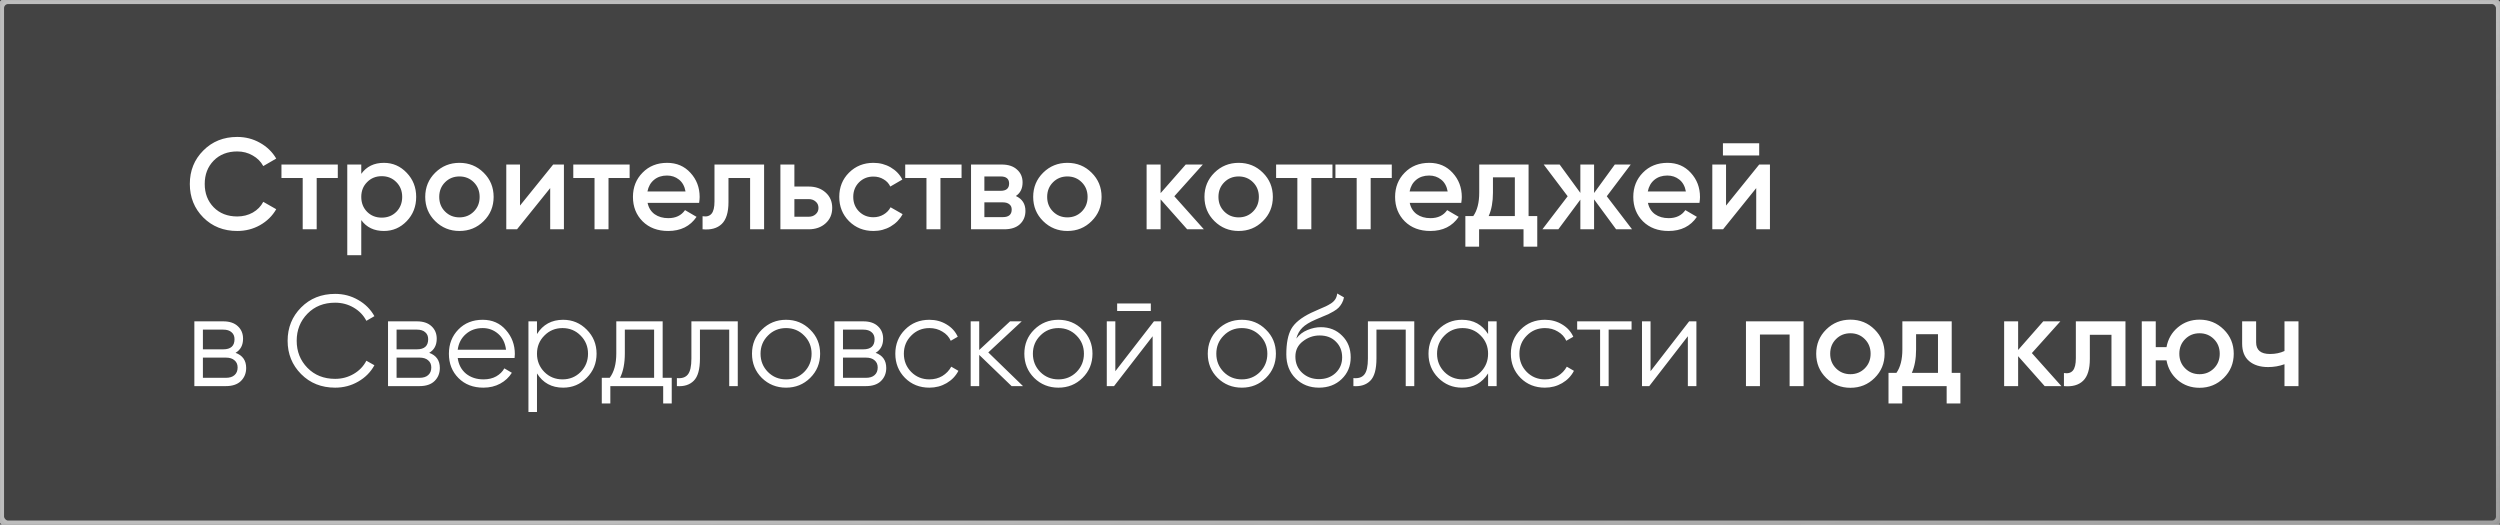 <?xml version="1.0" encoding="UTF-8"?> <svg xmlns="http://www.w3.org/2000/svg" viewBox="0 0 302.9 63.562" fill="none"><rect x="0" y="0" width="302.9" height="63.562" fill="#333333" stroke="none"/><rect x="0.098" y="0.098" width="302.705" height="63.366" rx="0.883" fill="#777777" fill-opacity="0.24"></rect><rect x="0.098" y="0.098" width="302.705" height="63.366" rx="0.883" stroke="url(#paint0_linear_103_505)" stroke-width="0.785"></rect><path d="M28.743 27.985C27.09 27.985 25.719 27.441 24.631 26.353C23.543 25.254 22.999 23.899 22.999 22.288C22.999 20.677 23.543 19.327 24.631 18.239C25.719 17.14 27.09 16.591 28.743 16.591C29.737 16.591 30.653 16.826 31.49 17.297C32.337 17.768 32.996 18.406 33.467 19.212L31.898 20.122C31.605 19.578 31.176 19.149 30.611 18.835C30.056 18.511 29.434 18.349 28.743 18.349C27.571 18.349 26.619 18.72 25.887 19.463C25.165 20.206 24.804 21.147 24.804 22.288C24.804 23.428 25.165 24.37 25.887 25.113C26.619 25.856 27.571 26.227 28.743 26.227C29.434 26.227 30.062 26.07 30.626 25.756C31.191 25.432 31.615 24.998 31.898 24.454L33.467 25.348C33.007 26.154 32.353 26.797 31.505 27.279C30.668 27.75 29.748 27.985 28.743 27.985ZM40.928 19.934V21.566H38.37V27.781H36.675V21.566H34.101V19.934H40.928ZM46.517 19.73C47.594 19.73 48.515 20.133 49.279 20.938C50.043 21.733 50.425 22.706 50.425 23.857C50.425 25.019 50.043 25.997 49.279 26.792C48.515 27.587 47.594 27.985 46.517 27.985C45.324 27.985 44.409 27.546 43.771 26.667V30.92H42.075V19.934H43.771V21.064C44.409 20.174 45.324 19.73 46.517 19.73ZM44.477 25.662C44.947 26.133 45.539 26.369 46.25 26.369C46.961 26.369 47.553 26.133 48.024 25.662C48.494 25.181 48.73 24.579 48.73 23.857C48.73 23.135 48.494 22.539 48.024 22.068C47.553 21.587 46.961 21.346 46.25 21.346C45.539 21.346 44.947 21.587 44.477 22.068C44.006 22.539 43.771 23.135 43.771 23.857C43.771 24.579 44.006 25.181 44.477 25.662ZM55.665 27.985C54.514 27.985 53.536 27.587 52.73 26.792C51.924 25.997 51.521 25.019 51.521 23.857C51.521 22.696 51.924 21.718 52.73 20.923C53.536 20.127 54.514 19.73 55.665 19.73C56.826 19.73 57.804 20.127 58.6 20.923C59.405 21.718 59.808 22.696 59.808 23.857C59.808 25.019 59.405 25.997 58.6 26.792C57.804 27.587 56.826 27.985 55.665 27.985ZM53.923 25.631C54.393 26.102 54.974 26.337 55.665 26.337C56.355 26.337 56.936 26.102 57.407 25.631C57.878 25.16 58.113 24.569 58.113 23.857C58.113 23.146 57.878 22.555 57.407 22.084C56.936 21.613 56.355 21.378 55.665 21.378C54.974 21.378 54.393 21.613 53.923 22.084C53.452 22.555 53.217 23.146 53.217 23.857C53.217 24.569 53.452 25.16 53.923 25.631ZM67.022 19.934H68.325V27.781H66.661V22.79L62.643 27.781H61.341V19.934H63.004V24.909L67.022 19.934ZM76.287 19.934V21.566H73.728V27.781H72.033V21.566H69.459V19.934H76.287ZM78.461 24.579C78.586 25.176 78.874 25.636 79.324 25.96C79.774 26.274 80.323 26.431 80.972 26.431C81.872 26.431 82.547 26.107 82.997 25.458L84.394 26.274C83.619 27.415 82.473 27.985 80.956 27.985C79.68 27.985 78.649 27.598 77.865 26.824C77.08 26.039 76.688 25.05 76.688 23.857C76.688 22.686 77.075 21.707 77.849 20.923C78.623 20.127 79.617 19.73 80.831 19.73C81.982 19.73 82.924 20.133 83.656 20.938C84.399 21.744 84.77 22.722 84.77 23.873C84.77 24.051 84.749 24.286 84.707 24.579H78.461ZM78.445 23.198H83.059C82.944 22.56 82.678 22.079 82.259 21.754C81.851 21.43 81.37 21.268 80.815 21.268C80.187 21.268 79.664 21.44 79.246 21.786C78.827 22.131 78.56 22.602 78.445 23.198ZM92.578 19.934V27.781H90.883V21.566H88.262V24.485C88.262 25.73 87.99 26.614 87.446 27.138C86.902 27.661 86.128 27.875 85.123 27.781V26.196C85.604 26.28 85.966 26.18 86.206 25.898C86.447 25.615 86.567 25.118 86.567 24.407V19.934H92.578ZM97.975 22.602C98.812 22.602 99.497 22.842 100.03 23.324C100.564 23.795 100.831 24.417 100.831 25.191C100.831 25.955 100.564 26.578 100.03 27.059C99.497 27.54 98.812 27.781 97.975 27.781H94.553V19.934H96.248V22.602H97.975ZM97.99 26.259C98.325 26.259 98.602 26.159 98.822 25.96C99.052 25.762 99.167 25.505 99.167 25.191C99.167 24.867 99.052 24.611 98.822 24.422C98.602 24.224 98.325 24.124 97.99 24.124H96.248V26.259H97.99ZM105.828 27.985C104.646 27.985 103.657 27.587 102.862 26.792C102.077 25.997 101.685 25.019 101.685 23.857C101.685 22.686 102.077 21.707 102.862 20.923C103.657 20.127 104.646 19.73 105.828 19.73C106.592 19.73 107.288 19.913 107.916 20.279C108.543 20.645 109.014 21.137 109.328 21.754L107.869 22.602C107.691 22.225 107.419 21.932 107.053 21.723C106.697 21.503 106.283 21.393 105.813 21.393C105.122 21.393 104.541 21.629 104.071 22.1C103.61 22.57 103.38 23.156 103.38 23.857C103.38 24.558 103.61 25.144 104.071 25.615C104.541 26.086 105.122 26.321 105.813 26.321C106.273 26.321 106.686 26.212 107.053 25.992C107.429 25.772 107.712 25.479 107.9 25.113L109.36 25.945C109.025 26.572 108.543 27.07 107.916 27.436C107.288 27.802 106.592 27.985 105.828 27.985ZM116.503 19.934V21.566H113.945V27.781H112.25V21.566H109.676V19.934H116.503ZM123.08 23.748C123.854 24.103 124.242 24.705 124.242 25.552C124.242 26.212 124.017 26.75 123.567 27.169C123.127 27.577 122.494 27.781 121.668 27.781H117.65V19.934H121.354C122.16 19.934 122.782 20.138 123.222 20.546C123.672 20.943 123.896 21.461 123.896 22.1C123.896 22.842 123.624 23.392 123.08 23.748ZM121.228 21.378H119.267V23.12H121.228C121.919 23.12 122.264 22.827 122.264 22.241C122.264 21.665 121.919 21.378 121.228 21.378ZM121.511 26.306C122.222 26.306 122.578 25.997 122.578 25.38C122.578 25.108 122.484 24.898 122.296 24.752C122.107 24.595 121.846 24.517 121.511 24.517H119.267V26.306H121.511ZM129.324 27.985C128.173 27.985 127.195 27.587 126.389 26.792C125.583 25.997 125.181 25.019 125.181 23.857C125.181 22.696 125.583 21.718 126.389 20.923C127.195 20.127 128.173 19.73 129.324 19.73C130.485 19.73 131.463 20.127 132.258 20.923C133.064 21.718 133.467 22.696 133.467 23.857C133.467 25.019 133.064 25.997 132.258 26.792C131.463 27.587 130.485 27.985 129.324 27.985ZM127.582 25.631C128.053 26.102 128.633 26.337 129.324 26.337C130.014 26.337 130.595 26.102 131.066 25.631C131.537 25.16 131.772 24.569 131.772 23.857C131.772 23.146 131.537 22.555 131.066 22.084C130.595 21.613 130.014 21.378 129.324 21.378C128.633 21.378 128.053 21.613 127.582 22.084C127.111 22.555 126.875 23.146 126.875 23.857C126.875 24.569 127.111 25.16 127.582 25.631ZM145.86 27.781H143.836L140.618 24.156V27.781H138.923V19.934H140.618V23.402L143.663 19.934H145.734L142.282 23.779L145.86 27.781ZM150.076 27.985C148.925 27.985 147.946 27.587 147.141 26.792C146.335 25.997 145.932 25.019 145.932 23.857C145.932 22.696 146.335 21.718 147.141 20.923C147.946 20.127 148.925 19.73 150.076 19.73C151.237 19.73 152.215 20.127 153.011 20.923C153.816 21.718 154.219 22.696 154.219 23.857C154.219 25.019 153.816 25.997 153.011 26.792C152.215 27.587 151.237 27.985 150.076 27.985ZM148.334 25.631C148.804 26.102 149.385 26.337 150.076 26.337C150.766 26.337 151.347 26.102 151.818 25.631C152.289 25.16 152.524 24.569 152.524 23.857C152.524 23.146 152.289 22.555 151.818 22.084C151.347 21.613 150.766 21.378 150.076 21.378C149.385 21.378 148.804 21.613 148.334 22.084C147.863 22.555 147.627 23.146 147.627 23.857C147.627 24.569 147.863 25.16 148.334 25.631ZM161.44 19.934V21.566H158.882V27.781H157.187V21.566H154.613V19.934H161.44ZM168.628 19.934V21.566H166.07V27.781H164.375V21.566H161.801V19.934H168.628ZM170.803 24.579C170.928 25.176 171.216 25.636 171.666 25.96C172.116 26.274 172.665 26.431 173.314 26.431C174.214 26.431 174.889 26.107 175.338 25.458L176.735 26.274C175.961 27.415 174.815 27.985 173.298 27.985C172.022 27.985 170.991 27.598 170.206 26.824C169.422 26.039 169.03 25.05 169.03 23.857C169.03 22.686 169.417 21.707 170.191 20.923C170.965 20.127 171.959 19.73 173.173 19.73C174.324 19.73 175.265 20.133 175.998 20.938C176.74 21.744 177.112 22.722 177.112 23.873C177.112 24.051 177.091 24.286 177.049 24.579H170.803ZM170.787 23.198H175.401C175.286 22.56 175.019 22.079 174.601 21.754C174.193 21.43 173.711 21.268 173.157 21.268C172.529 21.268 172.006 21.44 171.588 21.786C171.169 22.131 170.902 22.602 170.787 23.198ZM185.202 26.18H186.254V29.884H184.59V27.781H179.207V29.884H177.543V26.18H178.501C178.982 25.5 179.223 24.553 179.223 23.339V19.934H185.202V26.18ZM180.368 26.18H183.539V21.488H180.886V23.339C180.886 24.459 180.714 25.406 180.368 26.18ZM197.738 27.781H195.807L193.139 24.156V27.781H191.476V24.187L188.808 27.781H186.877L189.938 23.779L187.034 19.934H188.965L191.476 23.371V19.934H193.139V23.387L195.65 19.934H197.581L194.678 23.779L197.738 27.781ZM199.663 24.579C199.788 25.176 200.076 25.636 200.526 25.96C200.976 26.274 201.525 26.431 202.174 26.431C203.073 26.431 203.748 26.107 204.198 25.458L205.595 26.274C204.821 27.415 203.675 27.985 202.158 27.985C200.881 27.985 199.851 27.598 199.066 26.824C198.282 26.039 197.889 25.05 197.889 23.857C197.889 22.686 198.276 21.707 199.051 20.923C199.825 20.127 200.819 19.73 202.032 19.73C203.183 19.73 204.125 20.133 204.857 20.938C205.6 21.744 205.972 22.722 205.972 23.873C205.972 24.051 205.951 24.286 205.909 24.579H199.663ZM199.647 23.198H204.261C204.146 22.56 203.879 22.079 203.461 21.754C203.052 21.43 202.571 21.268 202.017 21.268C201.389 21.268 200.866 21.44 200.447 21.786C200.029 22.131 199.762 22.602 199.647 23.198ZM208.75 18.835V17.36H213.144V18.835H208.75ZM213.144 19.934H214.447V27.781H212.784V22.79L208.766 27.781H207.463V19.934H209.127V24.909L213.144 19.934ZM28.539 42.748C29.397 43.061 29.826 43.674 29.826 44.584C29.826 45.222 29.611 45.75 29.183 46.169C28.764 46.577 28.157 46.781 27.362 46.781H23.548V38.934H27.048C27.812 38.934 28.403 39.133 28.822 39.53C29.24 39.917 29.449 40.42 29.449 41.037C29.449 41.822 29.146 42.392 28.539 42.748ZM27.048 39.938H24.584V42.324H27.048C27.958 42.324 28.414 41.916 28.414 41.1C28.414 40.734 28.293 40.451 28.052 40.252C27.822 40.043 27.488 39.938 27.048 39.938ZM27.362 45.777C27.822 45.777 28.173 45.667 28.414 45.447C28.665 45.227 28.79 44.919 28.79 44.521C28.79 44.155 28.665 43.867 28.414 43.658C28.173 43.438 27.822 43.328 27.362 43.328H24.584V45.777H27.362ZM40.608 46.969C38.944 46.969 37.569 46.42 36.48 45.321C35.392 44.223 34.848 42.878 34.848 41.288C34.848 39.698 35.392 38.353 36.48 37.254C37.569 36.156 38.944 35.607 40.608 35.607C41.623 35.607 42.554 35.852 43.402 36.344C44.249 36.826 44.903 37.48 45.363 38.306L44.39 38.871C44.045 38.201 43.532 37.668 42.852 37.27C42.172 36.873 41.424 36.674 40.608 36.674C39.237 36.674 38.118 37.118 37.249 38.008C36.381 38.897 35.947 39.991 35.947 41.288C35.947 42.585 36.381 43.679 37.249 44.568C38.118 45.457 39.237 45.902 40.608 45.902C41.424 45.902 42.172 45.703 42.852 45.306C43.532 44.908 44.045 44.375 44.39 43.705L45.363 44.254C44.913 45.081 44.26 45.74 43.402 46.232C42.554 46.724 41.623 46.969 40.608 46.969ZM52.004 42.748C52.862 43.061 53.291 43.674 53.291 44.584C53.291 45.222 53.076 45.75 52.647 46.169C52.229 46.577 51.622 46.781 50.827 46.781H47.013V38.934H50.513C51.277 38.934 51.868 39.133 52.286 39.53C52.705 39.917 52.914 40.42 52.914 41.037C52.914 41.822 52.611 42.392 52.004 42.748ZM50.513 39.938H48.049V42.324H50.513C51.423 42.324 51.878 41.916 51.878 41.1C51.878 40.734 51.758 40.451 51.517 40.252C51.287 40.043 50.952 39.938 50.513 39.938ZM50.827 45.777C51.287 45.777 51.638 45.667 51.878 45.447C52.129 45.227 52.255 44.919 52.255 44.521C52.255 44.155 52.129 43.867 51.878 43.658C51.638 43.438 51.287 43.328 50.827 43.328H48.049V45.777H50.827ZM58.486 38.745C59.647 38.745 60.583 39.159 61.295 39.985C62.017 40.801 62.378 41.769 62.378 42.889C62.378 43.004 62.367 43.166 62.346 43.375H55.457C55.561 44.17 55.896 44.803 56.461 45.274C57.037 45.735 57.743 45.965 58.58 45.965C59.176 45.965 59.689 45.845 60.118 45.604C60.557 45.353 60.887 45.028 61.107 44.631L62.017 45.165C61.672 45.719 61.201 46.158 60.604 46.483C60.008 46.807 59.328 46.969 58.564 46.969C57.33 46.969 56.325 46.582 55.551 45.808C54.777 45.034 54.389 44.05 54.389 42.857C54.389 41.685 54.771 40.707 55.535 39.923C56.299 39.138 57.282 38.745 58.486 38.745ZM58.486 39.75C57.669 39.75 56.984 39.996 56.43 40.488C55.885 40.969 55.561 41.597 55.457 42.371H61.311C61.206 41.544 60.887 40.901 60.353 40.44C59.82 39.98 59.197 39.75 58.486 39.75ZM68.231 38.745C69.351 38.745 70.303 39.143 71.088 39.938C71.883 40.734 72.281 41.706 72.281 42.857C72.281 44.008 71.883 44.981 71.088 45.777C70.303 46.572 69.351 46.969 68.231 46.969C66.84 46.969 65.783 46.394 65.061 45.243V49.92H64.026V38.934H65.061V40.472C65.783 39.321 66.84 38.745 68.231 38.745ZM65.956 45.07C66.552 45.667 67.285 45.965 68.153 45.965C69.021 45.965 69.754 45.667 70.35 45.07C70.947 44.464 71.245 43.726 71.245 42.857C71.245 41.989 70.947 41.257 70.35 40.66C69.754 40.053 69.021 39.75 68.153 39.75C67.285 39.75 66.552 40.053 65.956 40.66C65.359 41.257 65.061 41.989 65.061 42.857C65.061 43.726 65.359 44.464 65.956 45.07ZM80.288 45.777H81.387V48.884H80.351V46.781H73.948V48.884H72.912V45.777H73.869C74.403 45.076 74.67 44.087 74.67 42.81V38.934H80.288V45.777ZM75.125 45.777H79.252V39.938H75.705V42.81C75.705 44.013 75.512 45.002 75.125 45.777ZM89.388 38.934V46.781H88.352V39.938H84.806V43.438C84.806 44.746 84.554 45.646 84.052 46.137C83.561 46.629 82.88 46.844 82.012 46.781V45.808C82.608 45.871 83.048 45.729 83.33 45.384C83.623 45.039 83.77 44.39 83.77 43.438V38.934H89.388ZM98.158 45.792C97.363 46.577 96.39 46.969 95.239 46.969C94.088 46.969 93.11 46.577 92.304 45.792C91.509 44.997 91.112 44.019 91.112 42.857C91.112 41.696 91.509 40.723 92.304 39.938C93.11 39.143 94.088 38.745 95.239 38.745C96.39 38.745 97.363 39.143 98.158 39.938C98.964 40.723 99.367 41.696 99.367 42.857C99.367 44.019 98.964 44.997 98.158 45.792ZM93.042 45.07C93.638 45.667 94.371 45.965 95.239 45.965C96.108 45.965 96.84 45.667 97.436 45.07C98.033 44.464 98.331 43.726 98.331 42.857C98.331 41.989 98.033 41.257 97.436 40.66C96.84 40.053 96.108 39.75 95.239 39.75C94.371 39.75 93.638 40.053 93.042 40.66C92.446 41.257 92.147 41.989 92.147 42.857C92.147 43.726 92.446 44.464 93.042 45.07ZM106.091 42.748C106.949 43.061 107.378 43.674 107.378 44.584C107.378 45.222 107.163 45.75 106.734 46.169C106.316 46.577 105.709 46.781 104.914 46.781H101.1V38.934H104.6C105.364 38.934 105.955 39.133 106.374 39.53C106.792 39.917 107.001 40.42 107.001 41.037C107.001 41.822 106.698 42.392 106.091 42.748ZM104.6 39.938H102.136V42.324H104.6C105.51 42.324 105.965 41.916 105.965 41.1C105.965 40.734 105.845 40.451 105.604 40.252C105.374 40.043 105.039 39.938 104.6 39.938ZM104.914 45.777C105.374 45.777 105.725 45.667 105.965 45.447C106.217 45.227 106.342 44.919 106.342 44.521C106.342 44.155 106.217 43.867 105.965 43.658C105.725 43.438 105.374 43.328 104.914 43.328H102.136V45.777H104.914ZM112.604 46.969C111.422 46.969 110.438 46.577 109.653 45.792C108.869 44.997 108.477 44.019 108.477 42.857C108.477 41.696 108.869 40.723 109.653 39.938C110.438 39.143 111.422 38.745 112.604 38.745C113.378 38.745 114.074 38.934 114.691 39.31C115.309 39.677 115.759 40.174 116.041 40.801L115.194 41.288C114.984 40.817 114.644 40.446 114.173 40.174C113.713 39.891 113.19 39.75 112.604 39.75C111.736 39.75 111.003 40.053 110.407 40.66C109.81 41.257 109.512 41.989 109.512 42.857C109.512 43.726 109.81 44.464 110.407 45.07C111.003 45.667 111.736 45.965 112.604 45.965C113.19 45.965 113.713 45.829 114.173 45.557C114.634 45.274 114.995 44.898 115.256 44.427L116.12 44.929C115.795 45.557 115.319 46.054 114.691 46.42C114.064 46.786 113.368 46.969 112.604 46.969ZM123.947 46.781H122.566L118.642 42.999V46.781H117.607V38.934H118.642V42.402L122.378 38.934H123.79L119.741 42.7L123.947 46.781ZM131.156 45.792C130.361 46.577 129.388 46.969 128.237 46.969C127.086 46.969 126.108 46.577 125.302 45.792C124.507 44.997 124.109 44.019 124.109 42.857C124.109 41.696 124.507 40.723 125.302 39.938C126.108 39.143 127.086 38.745 128.237 38.745C129.388 38.745 130.361 39.143 131.156 39.938C131.962 40.723 132.365 41.696 132.365 42.857C132.365 44.019 131.962 44.997 131.156 45.792ZM126.04 45.07C126.636 45.667 127.369 45.965 128.237 45.965C129.105 45.965 129.838 45.667 130.434 45.07C131.031 44.464 131.329 43.726 131.329 42.857C131.329 41.989 131.031 41.257 130.434 40.66C129.838 40.053 129.105 39.75 128.237 39.75C127.369 39.75 126.636 40.053 126.04 40.66C125.443 41.257 125.145 41.989 125.145 42.857C125.145 43.726 125.443 44.464 126.04 45.07ZM135.353 37.678V36.768H139.434V37.678H135.353ZM139.811 38.934H140.69V46.781H139.654V40.739L134.977 46.781H134.098V38.934H135.134V44.976L139.811 38.934ZM153.379 45.792C152.584 46.577 151.611 46.969 150.46 46.969C149.31 46.969 148.331 46.577 147.526 45.792C146.73 44.997 146.333 44.019 146.333 42.857C146.333 41.696 146.73 40.723 147.526 39.938C148.331 39.143 149.31 38.745 150.46 38.745C151.611 38.745 152.584 39.143 153.379 39.938C154.185 40.723 154.588 41.696 154.588 42.857C154.588 44.019 154.185 44.997 153.379 45.792ZM148.263 45.07C148.859 45.667 149.592 45.965 150.46 45.965C151.329 45.965 152.061 45.667 152.658 45.07C153.254 44.464 153.552 43.726 153.552 42.857C153.552 41.989 153.254 41.257 152.658 40.66C152.061 40.053 151.329 39.75 150.46 39.75C149.592 39.75 148.859 40.053 148.263 40.66C147.667 41.257 147.369 41.989 147.369 42.857C147.369 43.726 147.667 44.464 148.263 45.07ZM159.806 46.969C158.675 46.969 157.734 46.598 156.98 45.855C156.227 45.102 155.85 44.129 155.85 42.936C155.85 41.597 156.049 40.571 156.447 39.86C156.845 39.138 157.65 38.484 158.864 37.898C159.094 37.783 159.397 37.647 159.774 37.49C160.161 37.333 160.449 37.207 160.637 37.113C160.836 37.019 161.051 36.899 161.281 36.752C161.511 36.595 161.683 36.423 161.799 36.234C161.914 36.046 161.987 35.821 162.018 35.559L162.835 36.03C162.793 36.281 162.709 36.517 162.583 36.737C162.458 36.956 162.327 37.134 162.191 37.27C162.065 37.406 161.861 37.558 161.579 37.725C161.307 37.882 161.092 37.997 160.935 38.071C160.789 38.133 160.527 38.243 160.151 38.4C159.785 38.557 159.539 38.662 159.413 38.714C158.681 39.028 158.142 39.357 157.796 39.703C157.451 40.038 157.205 40.477 157.059 41.021C157.415 40.55 157.865 40.205 158.409 39.985C158.963 39.755 159.502 39.64 160.025 39.64C161.071 39.64 161.935 39.985 162.615 40.676C163.305 41.356 163.651 42.23 163.651 43.297C163.651 44.354 163.284 45.233 162.552 45.934C161.83 46.624 160.914 46.969 159.806 46.969ZM159.806 45.934C160.622 45.934 161.291 45.688 161.814 45.196C162.348 44.694 162.615 44.061 162.615 43.297C162.615 42.523 162.364 41.89 161.861 41.398C161.37 40.896 160.711 40.645 159.884 40.645C159.141 40.645 158.466 40.88 157.859 41.351C157.252 41.811 156.949 42.428 156.949 43.203C156.949 43.998 157.221 44.652 157.765 45.165C158.32 45.677 159 45.934 159.806 45.934ZM171.354 38.934V46.781H170.318V39.938H166.771V43.438C166.771 44.746 166.52 45.646 166.018 46.137C165.526 46.629 164.846 46.844 163.978 46.781V45.808C164.574 45.871 165.014 45.729 165.296 45.384C165.589 45.039 165.736 44.39 165.736 43.438V38.934H171.354ZM180.297 38.934H181.333V46.781H180.297V45.243C179.575 46.394 178.518 46.969 177.127 46.969C176.007 46.969 175.05 46.572 174.255 45.777C173.47 44.981 173.077 44.008 173.077 42.857C173.077 41.706 173.47 40.734 174.255 39.938C175.05 39.143 176.007 38.745 177.127 38.745C178.518 38.745 179.575 39.321 180.297 40.472V38.934ZM175.008 45.07C175.604 45.667 176.337 45.965 177.205 45.965C178.074 45.965 178.806 45.667 179.402 45.07C179.999 44.464 180.297 43.726 180.297 42.857C180.297 41.989 179.999 41.257 179.402 40.66C178.806 40.053 178.074 39.75 177.205 39.75C176.337 39.75 175.604 40.053 175.008 40.66C174.411 41.257 174.113 41.989 174.113 42.857C174.113 43.726 174.411 44.464 175.008 45.07ZM187.182 46.969C186 46.969 185.017 46.577 184.232 45.792C183.447 44.997 183.055 44.019 183.055 42.857C183.055 41.696 183.447 40.723 184.232 39.938C185.017 39.143 186 38.745 187.182 38.745C187.957 38.745 188.653 38.934 189.27 39.31C189.887 39.677 190.337 40.174 190.62 40.801L189.772 41.288C189.563 40.817 189.223 40.446 188.752 40.174C188.292 39.891 187.769 39.75 187.182 39.75C186.314 39.75 185.582 40.053 184.985 40.66C184.389 41.257 184.091 41.989 184.091 42.857C184.091 43.726 184.389 44.464 184.985 45.07C185.582 45.667 186.314 45.965 187.182 45.965C187.769 45.965 188.292 45.829 188.752 45.557C189.212 45.274 189.573 44.898 189.835 44.427L190.698 44.929C190.374 45.557 189.898 46.054 189.27 46.42C188.642 46.786 187.946 46.969 187.182 46.969ZM197.682 38.934V39.938H194.904V46.781H193.868V39.938H191.09V38.934H197.682ZM204.657 38.934H205.536V46.781H204.5V40.739L199.823 46.781H198.944V38.934H199.98V44.976L204.657 38.934ZM218.524 38.934V46.781H216.829V40.535H213.235V46.781H211.54V38.934H218.524ZM224.194 46.985C223.044 46.985 222.065 46.587 221.26 45.792C220.454 44.997 220.051 44.019 220.051 42.857C220.051 41.696 220.454 40.718 221.26 39.923C222.065 39.127 223.044 38.73 224.194 38.73C225.356 38.73 226.334 39.127 227.129 39.923C227.935 40.718 228.338 41.696 228.338 42.857C228.338 44.019 227.935 44.997 227.129 45.792C226.334 46.587 225.356 46.985 224.194 46.985ZM222.452 44.631C222.923 45.102 223.504 45.337 224.194 45.337C224.885 45.337 225.466 45.102 225.936 44.631C226.407 44.16 226.643 43.569 226.643 42.857C226.643 42.146 226.407 41.555 225.936 41.084C225.466 40.613 224.885 40.378 224.194 40.378C223.504 40.378 222.923 40.613 222.452 41.084C221.981 41.555 221.746 42.146 221.746 42.857C221.746 43.569 221.981 44.16 222.452 44.631ZM236.469 45.18H237.521V48.884H235.857V46.781H230.474V48.884H228.81V45.18H229.768C230.249 44.5 230.49 43.553 230.49 42.339V38.934H236.469V45.18ZM231.636 45.18H234.806V40.488H232.153V42.339C232.153 43.459 231.981 44.406 231.636 45.18ZM249.758 46.781H247.733L244.516 43.155V46.781H242.821V38.934H244.516V42.402L247.561 38.934H249.633L246.18 42.779L249.758 46.781ZM257.522 38.934V46.781H255.825V40.566H253.206V43.485C253.206 44.73 252.934 45.614 252.389 46.137C251.844 46.661 251.072 46.875 250.067 46.781V45.196C250.547 45.28 250.909 45.18 251.149 44.898C251.389 44.615 251.509 44.118 251.509 43.407V38.934H257.522ZM266.497 38.73C267.646 38.73 268.626 39.127 269.431 39.923C270.235 40.718 270.64 41.696 270.64 42.857C270.64 44.019 270.235 44.997 269.431 45.792C268.626 46.587 267.646 46.985 266.497 46.985C265.482 46.985 264.602 46.676 263.86 46.059C263.128 45.431 262.673 44.631 262.493 43.658H261.191V46.781H259.497V38.934H261.191V42.057H262.493C262.673 41.084 263.128 40.289 263.86 39.671C264.602 39.044 265.482 38.73 266.497 38.73ZM264.755 44.631C265.225 45.102 265.804 45.337 266.497 45.337C267.186 45.337 267.766 45.102 268.239 44.631C268.708 44.16 268.943 43.569 268.943 42.857C268.943 42.146 268.708 41.555 268.239 41.084C267.766 40.613 267.186 40.378 266.497 40.378C265.804 40.378 265.225 40.613 264.755 41.084C264.282 41.555 264.048 42.146 264.048 42.857C264.048 43.569 264.282 44.16 264.755 44.631ZM276.788 38.934H278.485V46.781H276.788V44.129C276.161 44.359 275.501 44.474 274.811 44.474C273.839 44.474 273.07 44.233 272.505 43.752C271.94 43.271 271.658 42.564 271.658 41.633V38.934H273.352V41.476C273.352 42.418 273.912 42.889 275.031 42.889C275.691 42.889 276.276 42.768 276.788 42.528V38.934Z" fill="white"></path><defs><linearGradient id="paint0_linear_103_505" x1="178.844" y1="34.465" x2="265.852" y2="368.93" gradientUnits="userSpaceOnUse"><stop stop-color="white" stop-opacity="0.65"></stop><stop offset="1" stop-color="#999999" stop-opacity="0"></stop></linearGradient></defs></svg> 